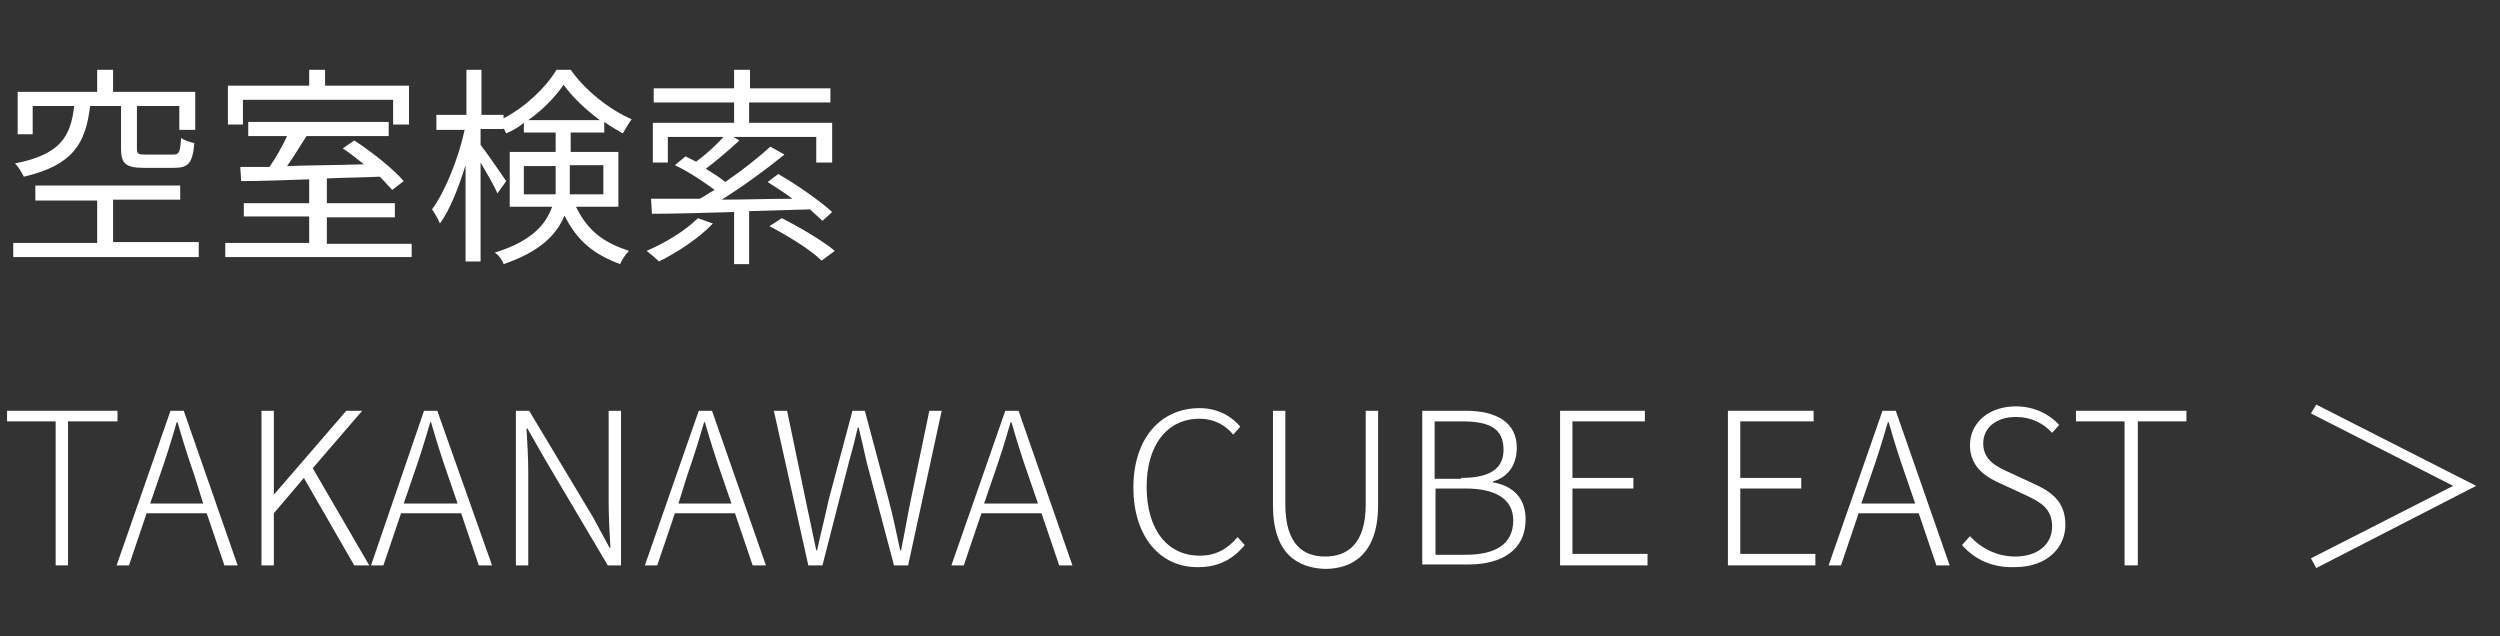 <?xml version="1.0" encoding="utf-8"?>
<!-- Generator: Adobe Illustrator 27.9.0, SVG Export Plug-In . SVG Version: 6.00 Build 0)  -->
<svg version="1.1" id="レイヤー_1" xmlns="http://www.w3.org/2000/svg" xmlns:xlink="http://www.w3.org/1999/xlink" x="0px"
	 y="0px" viewBox="0 0 283 72" style="enable-background:new 0 0 283 72;" xml:space="preserve">
<rect x="0" y="0" width="283" height="72" fill="#333333" stroke="none"/>
<style type="text/css">
	.st0{enable-background:new    ;}
	.st1{fill:#FFFFFF;}
</style>
<g class="st0">
	<path class="st1" d="M22.5,27.5v1.6h-21v-1.6H11v-4.8H4V21h16.4v1.6h-7.6v4.8H22.5z M10.2,12c-0.5,4.2-1.9,6.7-7.5,8
		c-0.2-0.4-0.6-1.1-1-1.5c5.1-1,6.3-3,6.7-6.5H3.7v3.2H2v-4.8H11V7.9h1.8v2.5h9.3v4.3h-1.8V12h-4.8v4.8c0,0.6,0.1,0.7,1,0.7h3.1
		c0.7,0,0.8-0.3,0.9-1.9c0.3,0.3,1.1,0.5,1.5,0.6c-0.2,2.3-0.7,2.8-2.3,2.8h-3.4c-2.1,0-2.6-0.5-2.6-2.2V12H10.2z"/>
	<path class="st1" d="M46.6,27.5v1.6H25.5v-1.6H35v-3h-7.4V23H35v-2.7c-2.9,0.1-5.6,0.2-7.7,0.2l-0.1-1.6c1,0,2.1,0,3.3,0
		c0.7-1,1.5-2.4,2-3.5h-4.4v-1.6H44v1.6h-9.3c-0.7,1.1-1.5,2.4-2.2,3.4c2.7-0.1,5.7-0.1,8.7-0.2c-0.8-0.6-1.6-1.3-2.4-1.8l1.3-0.9
		c2,1.3,4.4,3.2,5.6,4.6l-1.3,1c-0.4-0.4-0.8-0.9-1.4-1.5c-2,0.1-4,0.1-6,0.2V23h7.7v1.6h-7.7v3H46.6z M27.5,14.1h-1.7V9.7H35V7.9
		h1.8v1.8h9.5v4.4h-1.8v-2.8h-17V14.1z"/>
	<path class="st1" d="M65.2,23.4c1.4,2.9,3.3,4.1,6,5c-0.4,0.4-0.8,1-1,1.5c-2.9-1.1-4.8-2.5-6.3-5.5c-0.9,2.2-2.8,4.1-6.9,5.5
		c-0.1-0.4-0.6-1.1-1-1.3c4.2-1.3,5.8-3.2,6.5-5.2h-4.8v-6.2h5.2v-2.2h-3.6v-1.1c-0.6,0.5-1.3,0.9-2,1.2c-0.1-0.2-0.2-0.4-0.3-0.6
		v0.1h-2.6v1.8c0.7,0.9,2.5,3.5,2.9,4.1l-1,1.4c-0.3-0.8-1.2-2.3-1.9-3.5v11.2h-1.7V18.7c-0.8,2.6-1.8,5.1-2.9,6.6
		c-0.2-0.5-0.6-1.2-0.9-1.6c1.5-2,3-5.8,3.7-9h-3.2V13h3.4V7.9h1.7V13H57v0.4c2.5-1.3,4.8-3.5,6-5.5h1.6c1.7,2.4,4.4,4.5,6.9,5.6
		c-0.3,0.4-0.7,1.1-1,1.6c-0.7-0.4-1.4-0.8-2.1-1.3v1.2h-3.8v2.2h5.4v6.2H65.2z M62.9,22c0-0.4,0-0.8,0-1.2v-2h-3.6V22H62.9z
		 M67.9,13.6c-1.6-1.2-3.1-2.6-4.1-4c-0.9,1.3-2.3,2.8-4,4H67.9z M64.5,18.7v2.1c0,0.4,0,0.8,0,1.2h3.8v-3.3H64.5z"/>
	<path class="st1" d="M80.7,25.3c-1.6,1.7-4.1,3.3-6.1,4.3c-0.3-0.3-1-0.9-1.4-1.2c2.1-0.9,4.4-2.3,5.8-3.7L80.7,25.3z M84.8,23.9v6
		h-1.7V24c-3.6,0.1-6.8,0.2-9.3,0.2l-0.1-1.7c1.5,0,3.4,0,5.5,0c0.6-0.3,1.1-0.7,1.7-1c-1.2-0.9-3-2.1-4.5-2.8l1.2-1
		c0.4,0.2,0.8,0.4,1.2,0.6c1.1-0.8,2.3-1.9,3.1-2.8h-6.3v2.9h-1.7v-4.5h9.2v-2.3h-9.1V10h9.1V7.9h1.8V10H94v1.6h-9.2v2.3h9.4v4.5
		h-1.8v-2.9h-9.4l0.7,0.4c-1.2,1.1-2.6,2.3-3.8,3.2c0.8,0.5,1.6,1,2.2,1.5c1.9-1.3,3.8-2.8,5.1-4l1.6,0.9c-2.1,1.7-4.7,3.6-7.1,5.1
		c2.5,0,5.3-0.1,8-0.1c-0.9-0.7-1.9-1.3-2.8-1.9l1.2-0.9c2.1,1.2,4.8,3.1,6.1,4.3L93.1,25c-0.4-0.4-0.9-0.8-1.4-1.3L84.8,23.9z
		 M88.5,24.7c2,1,4.7,2.6,6,3.7L93,29.5c-1.2-1.2-3.8-2.8-5.9-3.9L88.5,24.7z"/>
</g>
<g class="st0">
	<path class="st1" d="M6.3,47.7H0.8v-1.2h12.5v1.2H7.7V64H6.3V47.7z"/>
	<path class="st1" d="M23.4,58.1h-6.8l-2,5.9h-1.4l6.1-17.5h1.5L26.9,64h-1.5L23.4,58.1z M23,57L22,53.8c-0.7-2-1.3-3.9-1.9-6h-0.1
		c-0.6,2.1-1.2,4-1.9,6L17,57H23z"/>
	<path class="st1" d="M29.6,46.5H31V56h0l8.2-9.5H41L35.4,53l6.4,11h-1.7l-5.7-9.9l-3.4,4V64h-1.4V46.5z"/>
	<path class="st1" d="M52.2,58.1h-6.8l-2,5.9h-1.4L48,46.5h1.5L55.7,64h-1.5L52.2,58.1z M51.8,57l-1.1-3.2c-0.7-2-1.3-3.9-1.9-6
		h-0.1c-0.6,2.1-1.2,4-1.9,6L45.7,57H51.8z"/>
	<path class="st1" d="M58.4,46.5h1.5l7.2,12l1.9,3.5h0.1c-0.1-1.7-0.2-3.5-0.2-5.2V46.5h1.4V64h-1.5l-7.1-12l-2-3.5h-0.1
		c0.1,1.7,0.2,3.3,0.2,5.1V64h-1.4V46.5z"/>
	<path class="st1" d="M83.2,58.1h-6.8l-2,5.9H73l6.1-17.5h1.5L86.7,64h-1.5L83.2,58.1z M82.8,57l-1.1-3.2c-0.7-2-1.3-3.9-1.9-6h-0.1
		c-0.6,2.1-1.2,4-1.9,6L76.8,57H82.8z"/>
	<path class="st1" d="M87.6,46.5h1.5l2.1,10.1c0.4,1.9,0.8,3.8,1.2,5.7h0.1c0.4-1.9,0.9-3.8,1.3-5.7l2.7-10.1h1.4l2.7,10.1
		c0.5,1.9,0.9,3.8,1.3,5.7h0.1c0.4-1.9,0.7-3.8,1.1-5.7l2.1-10.1h1.4L102.8,64h-1.6l-3.1-11.7c-0.3-1.4-0.6-2.6-0.9-3.9h-0.1
		c-0.3,1.3-0.6,2.5-1,3.9l-3,11.7h-1.6L87.6,46.5z"/>
	<path class="st1" d="M117.9,58.1h-6.8l-2,5.9h-1.4l6.1-17.5h1.5l6.1,17.5h-1.5L117.9,58.1z M117.5,57l-1.1-3.2
		c-0.7-2-1.3-3.9-1.9-6h-0.1c-0.6,2.1-1.2,4-1.9,6l-1.1,3.2H117.5z"/>
	<path class="st1" d="M128.3,55.2c0-5.6,3.1-9,7.5-9c2.1,0,3.7,1,4.6,2.1l-0.8,0.9c-0.9-1.1-2.2-1.8-3.8-1.8c-3.7,0-6,3-6,7.7
		c0,4.8,2.3,7.8,6,7.8c1.8,0,3.1-0.7,4.3-2.1l0.8,0.9c-1.3,1.6-3,2.5-5.2,2.5C131.4,64.3,128.3,60.8,128.3,55.2z"/>
	<path class="st1" d="M144.1,57.2V46.5h1.4v10.6c0,4.6,2.1,5.9,4.5,5.9c2.5,0,4.6-1.4,4.6-5.9V46.5h1.4v10.7c0,5.5-2.9,7.2-6,7.2
		C146.9,64.3,144.1,62.7,144.1,57.2z"/>
	<path class="st1" d="M161.1,46.5h4.8c3.5,0,5.8,1.3,5.8,4.2c0,1.8-0.9,3.3-2.7,3.8v0.1c2.3,0.4,3.7,1.8,3.7,4.2
		c0,3.4-2.6,5.1-6.5,5.1h-5.2V46.5z M165.4,54.1c3.5,0,4.8-1.2,4.8-3.2c0-2.4-1.6-3.2-4.7-3.2h-3.1v6.5H165.4z M165.9,62.8
		c3.4,0,5.4-1.2,5.4-3.9c0-2.4-2-3.6-5.4-3.6h-3.4v7.5H165.9z"/>
	<path class="st1" d="M176.5,46.5h9.7v1.2h-8.2v6.4h6.9v1.2h-6.9v7.4h8.5V64h-9.9V46.5z"/>
	<path class="st1" d="M195.6,46.5h9.7v1.2H197v6.4h6.9v1.2H197v7.4h8.5V64h-9.9V46.5z"/>
	<path class="st1" d="M217.2,58.1h-6.8l-2,5.9h-1.4l6.1-17.5h1.5l6.1,17.5h-1.5L217.2,58.1z M216.8,57l-1.1-3.2
		c-0.7-2-1.3-3.9-1.9-6h-0.1c-0.6,2.1-1.2,4-1.9,6l-1.1,3.2H216.8z"/>
	<path class="st1" d="M222.1,61.7l0.9-1c1.3,1.4,3.1,2.3,5.1,2.3c2.6,0,4.2-1.4,4.2-3.4c0-2.1-1.4-2.8-3.1-3.6l-2.6-1.2
		c-1.6-0.7-3.6-1.8-3.6-4.4c0-2.6,2.2-4.4,5.2-4.4c2.1,0,3.8,0.9,4.9,2.1l-0.8,0.9c-1-1.1-2.4-1.8-4.1-1.8c-2.2,0-3.7,1.2-3.7,3
		c0,2,1.7,2.7,3,3.3l2.6,1.2c2,0.9,3.7,2,3.7,4.7c0,2.7-2.2,4.8-5.7,4.8C225.5,64.3,223.5,63.3,222.1,61.7z"/>
	<path class="st1" d="M240.5,47.7H235v-1.2h12.5v1.2H242V64h-1.5V47.7z"/>
	<path class="st1" d="M280.3,55L280.3,55l-18.1,9.3l-0.6-1.1l16.1-8.2V55l-16.1-8.2l0.6-1L280.3,55z"/>
</g>
</svg>

